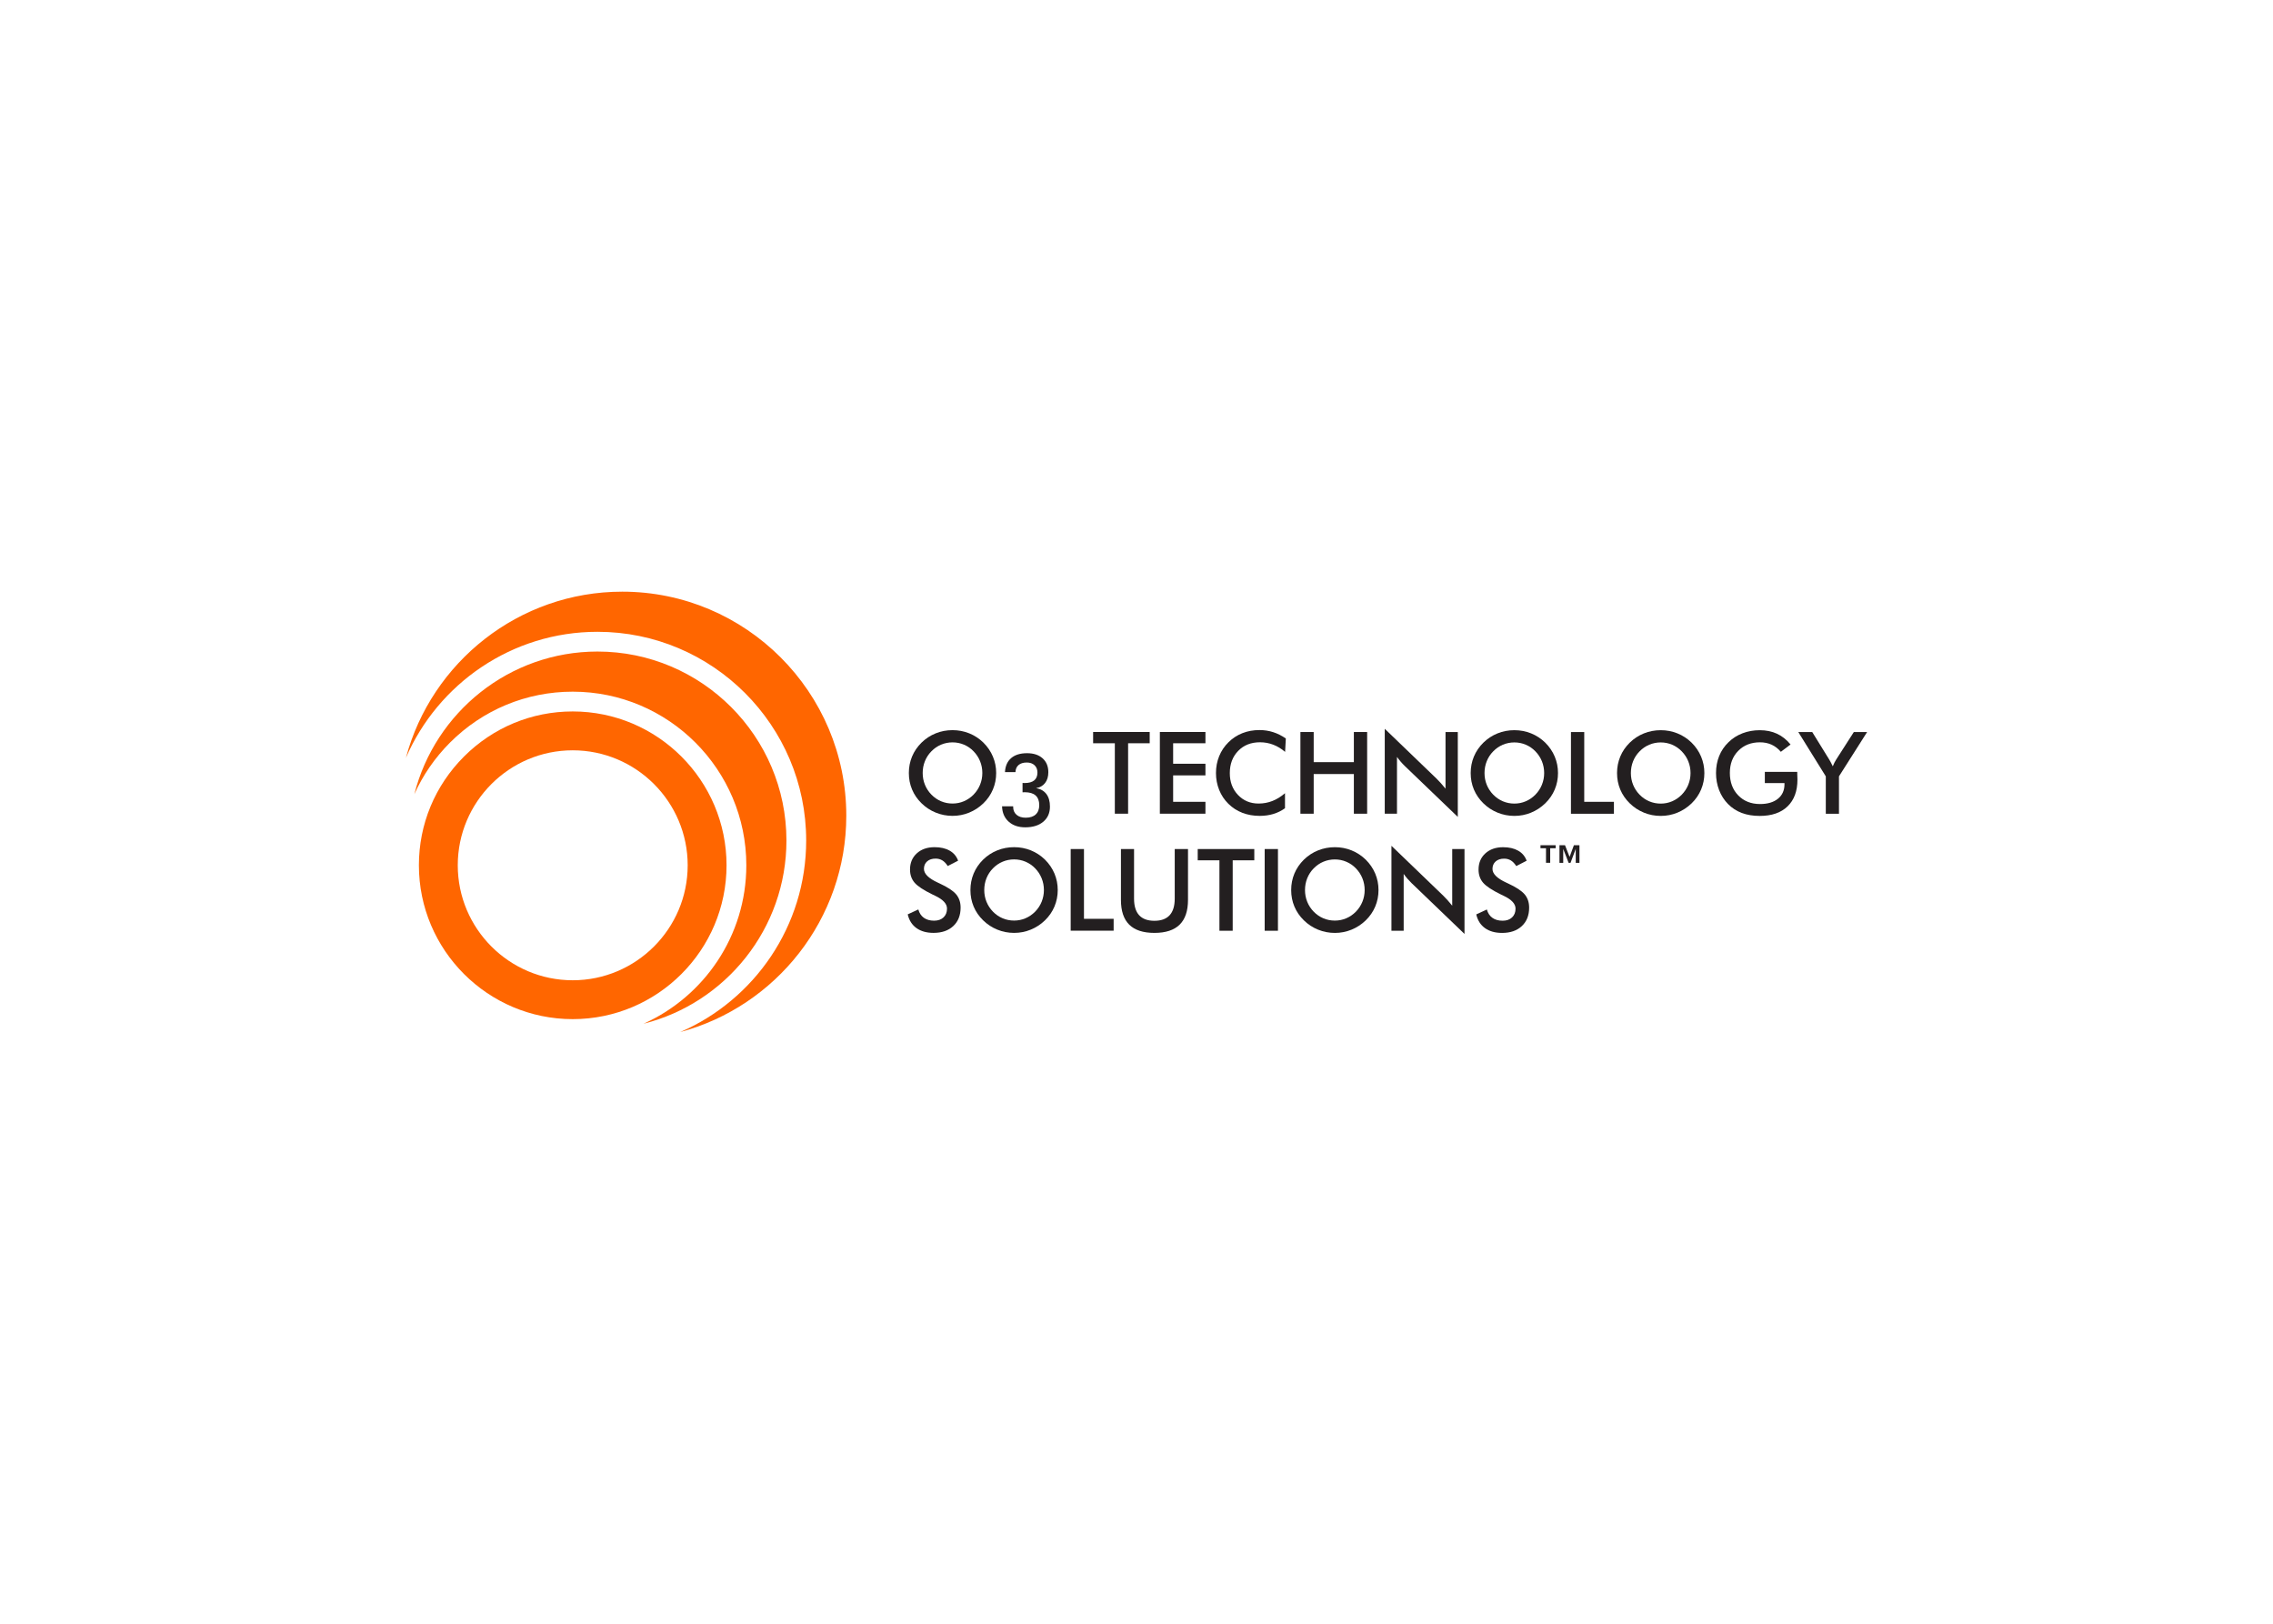 <?xml version="1.0" encoding="UTF-8" standalone="no"?>
<svg
   clip-rule="evenodd"
   fill-rule="evenodd"
   stroke-linejoin="round"
   stroke-miterlimit="1.414"
   viewBox="0 0 560 400"
   version="1.1"
   id="svg26"
   sodipodi:docname="O3_Technology_Solutions_Logo.svg"
   inkscape:version="1.4.2 (f4327f4, 2025-05-13)"
   xmlns:inkscape="http://www.inkscape.org/namespaces/inkscape"
   xmlns:sodipodi="http://sodipodi.sourceforge.net/DTD/sodipodi-0.dtd"
   xmlns="http://www.w3.org/2000/svg"
   xmlns:svg="http://www.w3.org/2000/svg">
  <defs
     id="defs26" />
  <sodipodi:namedview
     id="namedview26"
     pagecolor="#ffffff"
     bordercolor="#000000"
     borderopacity="0.25"
     inkscape:showpageshadow="2"
     inkscape:pageopacity="0.0"
     inkscape:pagecheckerboard="0"
     inkscape:deskcolor="#d1d1d1"
     inkscape:zoom="2.1275"
     inkscape:cx="280.14101"
     inkscape:cy="200"
     inkscape:window-width="1920"
     inkscape:window-height="1111"
     inkscape:window-x="-9"
     inkscape:window-y="-9"
     inkscape:window-maximized="1"
     inkscape:current-layer="g26" />
  <g
     fill-rule="nonzero"
     transform="matrix(1.8 0 0 1.8 91.014 135.031)"
     id="g26">
    <g
       fill="#231f20"
       id="g22"
       inkscape:export-filename="O3_Technology_Solutions_Logo.png"
       inkscape:export-xdpi="2730.6667"
       inkscape:export-ydpi="2730.6667">
      <path
         d="m85.786 30.775c0 .794-.149 1.545-.447 2.253-.297.708-.732 1.339-1.303 1.894-.575.555-1.226.98-1.947 1.275-.725.296-1.481.443-2.276.443-.806 0-1.574-.15-2.303-.447-.731-.298-1.377-.722-1.937-1.272-.571-.555-1.003-1.184-1.298-1.886-.295-.703-.442-1.456-.442-2.26 0-.799.148-1.553.442-2.261.296-.707.729-1.341 1.298-1.901.571-.555 1.218-.978 1.94-1.268.724-.291 1.489-.435 2.299-.435.805 0 1.567.145 2.287.436.721.291 1.366.713 1.936 1.268.571.565 1.005 1.204 1.303 1.914.299.708.448 1.458.448 2.247zm-1.894 0c0-.565-.103-1.103-.309-1.612s-.502-.962-.889-1.359c-.376-.392-.813-.693-1.31-.905-.497-.211-1.02-.317-1.569-.317-.55 0-1.073.104-1.57.313s-.938.512-1.325.909c-.386.392-.682.843-.886 1.352s-.306 1.049-.306 1.619c0 .565.101 1.1.306 1.604.204.504.499.955.886 1.352s.827.7 1.321.909c.493.209 1.018.313 1.574.313.544 0 1.062-.104 1.554-.313.49-.208.933-.512 1.325-.909.386-.397.684-.849.889-1.356.206-.507.309-1.04.309-1.6z"
         id="path1" />
      <path
         d="m86.589 35.336h1.523v.079c0 .451.155.81.461 1.077.308.267.725.4 1.25.4.592 0 1.05-.147 1.373-.443s.485-.722.485-1.28c0-.584-.167-1.023-.498-1.32-.332-.297-.829-.445-1.487-.445-.031 0-.08.002-.147.006s-.118.007-.154.007v-1.283c.032 0 .08.002.144.007.064.004.113.006.145.006.578 0 1.016-.122 1.309-.364.295-.243.441-.601.441-1.073 0-.418-.133-.752-.397-.999-.265-.248-.621-.372-1.066-.372-.476 0-.85.115-1.12.344-.269.23-.41.552-.424.966h-1.437c.046-.833.329-1.473.85-1.918s1.245-.668 2.172-.668c.896 0 1.604.234 2.128.702.523.468.784 1.101.784 1.898 0 .601-.146 1.095-.444 1.48-.296.385-.707.618-1.232.699.619.11 1.09.383 1.413.814.324.432.484 1.005.484 1.718 0 .869-.305 1.558-.912 2.068-.608.511-1.432.766-2.47.766-.94 0-1.697-.26-2.272-.779-.574-.517-.874-1.216-.902-2.093z"
         id="path2" />
      <path
         d="m103.844 26.706-.001 9.638h-1.817l.001-9.638h-2.972v-1.542h7.744v1.542z"
         id="path3" />
      <path
         d="m108.188 36.344.002-11.181h6.239v1.542h-4.422v2.803h4.422v1.596h-4.422v3.612h4.422l-.001 1.626z"
         id="path4" />
      <path
         d="m125.332 27.883c-.514-.438-1.058-.766-1.631-.985-.572-.219-1.174-.329-1.806-.329-1.223 0-2.217.392-2.982 1.176-.766.784-1.15 1.8-1.15 3.047 0 1.207.373 2.202 1.119 2.986s1.687 1.177 2.822 1.177c.662 0 1.292-.117 1.891-.352.597-.234 1.173-.588 1.722-1.062v2.055c-.489.351-1.021.614-1.596.787-.577.173-1.199.26-1.871.26-.855 0-1.646-.142-2.372-.421-.725-.28-1.363-.692-1.913-1.237-.545-.535-.964-1.165-1.256-1.89-.293-.726-.439-1.498-.439-2.318 0-.819.147-1.589.439-2.31.293-.72.717-1.353 1.271-1.898.556-.55 1.191-.966 1.909-1.249.719-.283 1.495-.423 2.33-.423.656 0 1.282.095 1.878.286.597.191 1.174.48 1.734.867z"
         id="path5" />
      <path
         d="m127.427 36.346v-11.181h1.818v4.124h5.498v-4.124h1.818v11.181h-1.818v-5.43h-5.498v5.43z"
         id="path6" />
      <path
         d="m138.971 36.347v-11.624l7.104 6.836c.192.194.389.4.588.619.197.22.405.466.625.741v-7.751h1.681v11.615l-7.247-6.958c-.194-.188-.381-.386-.562-.596-.181-.208-.353-.428-.516-.657v7.774h-1.673z"
         id="path7" />
      <path
         d="m162.684 30.781c0 .794-.147 1.546-.446 2.252-.298.708-.731 1.339-1.302 1.894-.575.555-1.226.98-1.948 1.276-.724.295-1.48.443-2.274.443-.806-.001-1.573-.15-2.303-.448-.731-.297-1.376-.722-1.937-1.271-.57-.555-1.002-1.184-1.299-1.886-.295-.703-.442-1.456-.442-2.261 0-.799.148-1.553.442-2.26.297-.708.729-1.341 1.3-1.902.569-.555 1.218-.978 1.94-1.268.723-.291 1.487-.436 2.298-.435.805 0 1.567.145 2.287.435.721.291 1.367.713 1.936 1.268.57.564 1.004 1.203 1.302 1.913.299.712.446 1.462.446 2.25zm-1.893 0c0-.565-.104-1.102-.308-1.611-.207-.509-.504-.962-.891-1.359-.376-.392-.813-.693-1.31-.905s-1.02-.317-1.569-.317c-.55 0-1.073.104-1.569.312-.496.209-.938.512-1.325.909-.387.393-.683.843-.886 1.352s-.306 1.049-.306 1.619c0 .565.102 1.1.305 1.604.204.504.5.955.886 1.352.388.397.828.7 1.321.909.494.209 1.019.313 1.574.314.544 0 1.062-.104 1.553-.313.491-.208.935-.512 1.325-.909.388-.397.685-.849.891-1.355.205-.509.309-1.041.309-1.602z"
         id="path8" />
      <path
         d="m164.457 36.349.002-11.181h1.817l-.001 9.554h4.063v1.627z"
         id="path9" />
      <path
         d="m182.718 30.783c0 .794-.149 1.546-.447 2.253-.297.708-.731 1.339-1.302 1.894-.576.555-1.226.98-1.947 1.275-.723.294-1.481.442-2.276.442-.805 0-1.572-.148-2.302-.447-.73-.298-1.376-.722-1.937-1.272-.57-.555-1.004-1.184-1.299-1.887-.294-.703-.443-1.456-.443-2.26 0-.799.149-1.553.443-2.261.295-.707.729-1.341 1.299-1.901.57-.555 1.218-.978 1.94-1.267.723-.29 1.489-.436 2.299-.436.805 0 1.566.146 2.287.436.722.29 1.366.713 1.937 1.268.569.565 1.004 1.203 1.301 1.914.298.71.447 1.46.447 2.249zm-1.894 0c0-.565-.103-1.102-.309-1.611s-.505-.963-.89-1.36c-.378-.392-.814-.693-1.311-.905-.495-.211-1.019-.317-1.568-.317s-1.072.104-1.569.313-.939.512-1.326.909c-.387.393-.684.843-.886 1.352-.204.51-.306 1.049-.306 1.62 0 .564.102 1.099.306 1.604.202.504.499.955.886 1.352s.827.701 1.322.909c.493.209 1.019.313 1.572.313.545 0 1.063-.104 1.555-.313.491-.208.933-.511 1.325-.909.385-.397.684-.849.89-1.355.206-.509.309-1.042.309-1.602z"
         id="path10" />
      <path
         d="m190.998 30.623h4.43c0 .076.003.183.006.32.017.362.023.606.023.733 0 1.573-.45 2.795-1.352 3.666-.9.871-2.171 1.307-3.811 1.307-.917 0-1.734-.136-2.452-.405-.718-.27-1.348-.677-1.886-1.223-.529-.54-.936-1.173-1.219-1.901-.282-.729-.424-1.507-.424-2.337 0-.845.144-1.624.433-2.337.287-.712.713-1.341 1.279-1.886.545-.534 1.184-.941 1.918-1.222.731-.279 1.516-.42 2.352-.42.88 0 1.668.161 2.363.482s1.314.812 1.858 1.474l-1.329 1c-.376-.438-.802-.764-1.274-.979-.473-.213-1.002-.32-1.588-.32-1.211 0-2.201.389-2.968 1.165-.768.777-1.149 1.786-1.149 3.027 0 1.263.382 2.288 1.149 3.075.767.786 1.761 1.18 2.981 1.18 1.038 0 1.855-.242 2.452-.725.596-.483.894-1.143.894-1.978v-.161h-2.688v-1.535z"
         id="path11" />
      <path
         d="m199.339 36.352v-5.117l-3.764-6.064h1.909l2.344 3.796c.057.097.127.224.211.381.083.158.169.329.256.512.071-.178.146-.346.225-.504.08-.158.161-.302.248-.435l2.406-3.75h1.818l-3.851 6.063v5.117h-1.802z"
         id="path12" />
      <path
         d="m73.679 50.121 1.451-.673c.138.498.39.879.756 1.143.367.261.835.394 1.406.394.54 0 .968-.152 1.287-.451.318-.301.477-.702.477-1.207 0-.656-.544-1.242-1.634-1.757-.152-.076-.27-.133-.351-.168-1.233-.601-2.054-1.145-2.464-1.631-.409-.486-.614-1.081-.614-1.783 0-.911.309-1.65.927-2.215.62-.565 1.43-.847 2.433-.847.825 0 1.514.158 2.07.477.554.318.938.775 1.152 1.371l-1.421.732c-.224-.352-.47-.607-.737-.771s-.574-.245-.921-.245c-.488 0-.877.128-1.164.382-.288.255-.432.596-.432 1.023 0 .672.631 1.298 1.895 1.879.096.046.172.081.229.107 1.105.51 1.864 1.007 2.276 1.492.411.487.618 1.095.618 1.821 0 1.061-.333 1.902-1 2.525-.666.624-1.567.936-2.704.936-.951 0-1.731-.22-2.34-.656-.608-.437-1.006-1.064-1.195-1.878z"
         id="path13" />
      <path
         d="m94.212 46.791c0 .795-.15 1.546-.447 2.254-.298.707-.731 1.339-1.302 1.894-.575.555-1.224.98-1.948 1.275-.723.296-1.481.442-2.275.442-.804 0-1.572-.148-2.303-.447-.73-.297-1.375-.721-1.936-1.271-.569-.556-1.002-1.183-1.298-1.886-.295-.703-.442-1.457-.442-2.261 0-.8.149-1.553.443-2.261.295-.707.729-1.342 1.298-1.902.569-.554 1.217-.977 1.94-1.267.722-.29 1.489-.435 2.299-.435.804 0 1.565.145 2.287.435.72.29 1.365.714 1.936 1.268.57.565 1.004 1.204 1.302 1.913.297.71.446 1.461.446 2.249zm-1.893 0c0-.564-.104-1.102-.31-1.61-.206-.509-.502-.963-.889-1.36-.378-.393-.814-.693-1.311-.905-.497-.21-1.02-.316-1.569-.316s-1.073.104-1.569.312c-.497.209-.938.512-1.325.908-.387.393-.683.844-.886 1.352-.203.51-.305 1.05-.305 1.62 0 .564.101 1.1.305 1.604.204.503.499.954.885 1.352.388.397.828.701 1.322.909.494.21 1.018.312 1.573.312.545 0 1.064-.103 1.554-.312.492-.208.934-.512 1.326-.908.388-.396.683-.85.889-1.355.205-.509.31-1.041.31-1.603z"
         id="path14" />
      <path
         d="m95.984 52.358.001-11.18 1.818.001-.001 9.554h4.062v1.627z"
         id="path15" />
      <path
         d="m102.863 41.18h1.795l-.002 6.789c0 1.007.234 1.767.7 2.272.466.506 1.163.76 2.088.76.922 0 1.616-.252 2.082-.76.465-.506.698-1.266.698-2.272l.001-6.788h1.817l-.001 6.955c0 1.514-.381 2.646-1.146 3.396-.764.751-1.914 1.126-3.452 1.126s-2.685-.375-3.444-1.124c-.759-.747-1.138-1.879-1.138-3.398z"
         id="path16" />
      <path
         d="m118.16 42.724-.001 9.638h-1.816v-9.638h-2.971v-1.543h7.744v1.543z"
         id="path17" />
      <path
         d="m122.536 52.361.001-11.181h1.817l-.001 11.181z"
         id="path18" />
      <path
         d="m138.116 46.795c0 .794-.148 1.546-.446 2.253-.298.708-.733 1.34-1.302 1.894-.577.556-1.227.981-1.948 1.275-.724.296-1.481.443-2.275.443-.806 0-1.574-.149-2.303-.446-.732-.298-1.377-.722-1.937-1.272-.57-.555-1.004-1.185-1.299-1.887-.295-.703-.442-1.456-.442-2.26 0-.801.147-1.554.442-2.262.296-.707.729-1.34 1.299-1.901.57-.554 1.217-.978 1.94-1.268s1.489-.436 2.299-.436c.805 0 1.568.146 2.287.437.72.29 1.365.714 1.937 1.268.569.565 1.004 1.203 1.302 1.913s.446 1.46.446 2.249zm-1.894 0c0-.565-.104-1.103-.31-1.61-.206-.51-.502-.963-.89-1.361-.377-.392-.813-.693-1.31-.903-.496-.212-1.02-.317-1.569-.317s-1.073.104-1.57.312c-.496.208-.938.512-1.325.908-.387.393-.682.843-.886 1.353-.204.509-.306 1.049-.306 1.619 0 .564.102 1.1.306 1.604.203.503.499.954.886 1.353.387.396.827.7 1.321.908.492.209 1.018.312 1.574.312.544 0 1.062-.103 1.554-.312.49-.208.933-.513 1.325-.908.386-.398.684-.85.89-1.356.207-.508.31-1.042.31-1.602z"
         id="path19" />
      <path
         d="m139.887 52.363.001-11.624 7.103 6.836c.192.193.39.399.588.618.198.22.407.468.626.741l.001-7.752h1.68v11.618l-7.247-6.959c-.193-.188-.381-.387-.563-.596-.179-.209-.353-.429-.515-.657v7.775z"
         id="path20" />
      <path
         d="m151.497 50.127 1.451-.672c.138.497.39.879.756 1.141.366.263.834.394 1.405.394.539 0 .968-.149 1.286-.451.318-.299.478-.702.478-1.207 0-.655-.544-1.24-1.635-1.756-.152-.077-.269-.132-.352-.168-1.231-.601-2.052-1.144-2.462-1.631-.41-.485-.614-1.08-.614-1.782 0-.912.309-1.65.927-2.215.62-.565 1.431-.849 2.434-.849.825 0 1.515.16 2.07.479.555.318.938.774 1.151 1.371l-1.42.732c-.224-.351-.47-.608-.737-.771s-.573-.245-.92-.245c-.488 0-.877.129-1.164.384-.288.254-.433.595-.433 1.021 0 .673.633 1.299 1.895 1.879.098.046.173.082.229.107 1.105.51 1.863 1.009 2.275 1.493.412.486.618 1.094.618 1.821 0 1.061-.334 1.901-1 2.524-.667.625-1.568.935-2.703.935-.953 0-1.732-.219-2.341-.656-.608-.437-1.007-1.064-1.194-1.878z"
         id="path21" />
      <path
         d="m160.286 40.655h2.079v.419h-.748v1.994h-.575l.001-1.994h-.757zm2.599 0h.757l.628 1.603.592-1.603h.758v2.414h-.508v-1.906l-.713 1.906h-.262l-.738-1.906v1.906h-.514z"
         id="path22" />
    </g>
    <g
       fill="#d82538"
       id="g25"
       style="fill:#ff6600">
      <path
         d="m65.271 36.618c0-16.908-13.754-30.66-30.66-30.66-14.17 0-26.121 9.664-29.619 22.748 4.39-10.143 14.49-17.256 26.224-17.256 15.75 0 28.563 12.811 28.565 28.56 0 11.73-7.108 21.828-17.242 26.22 13.076-3.504 22.732-15.451 22.732-29.612z"
         id="path23"
         style="fill:#ff6600" />
      <path
         d="m27.825 22.35c-5.616 0-10.901 2.193-14.882 6.175-3.98 3.983-6.173 9.265-6.171 14.878 0 11.609 9.444 21.057 21.053 21.057s21.055-9.447 21.055-21.057c0-11.609-9.446-21.053-21.055-21.053zm0 36.79c-8.676 0-15.733-7.06-15.733-15.736 0-8.675 7.057-15.735 15.733-15.735 8.677 0 15.737 7.06 15.737 15.738-.001 8.673-7.062 15.733-15.737 15.733z"
         id="path24"
         style="fill:#ff6600" />
      <path
         d="m57.078 40.01c-.003-14.257-11.604-25.858-25.861-25.858-12.07 0-22.232 8.316-25.067 19.52 1.167-2.591 2.805-4.983 4.877-7.058 4.494-4.494 10.459-6.97 16.798-6.97 13.101 0 23.762 10.661 23.762 23.76 0 9.649-5.784 17.969-14.066 21.686 11.223-2.824 19.557-12.995 19.557-25.08z"
         id="path25"
         style="fill:#ff6600" />
    </g>
  </g>
</svg>

